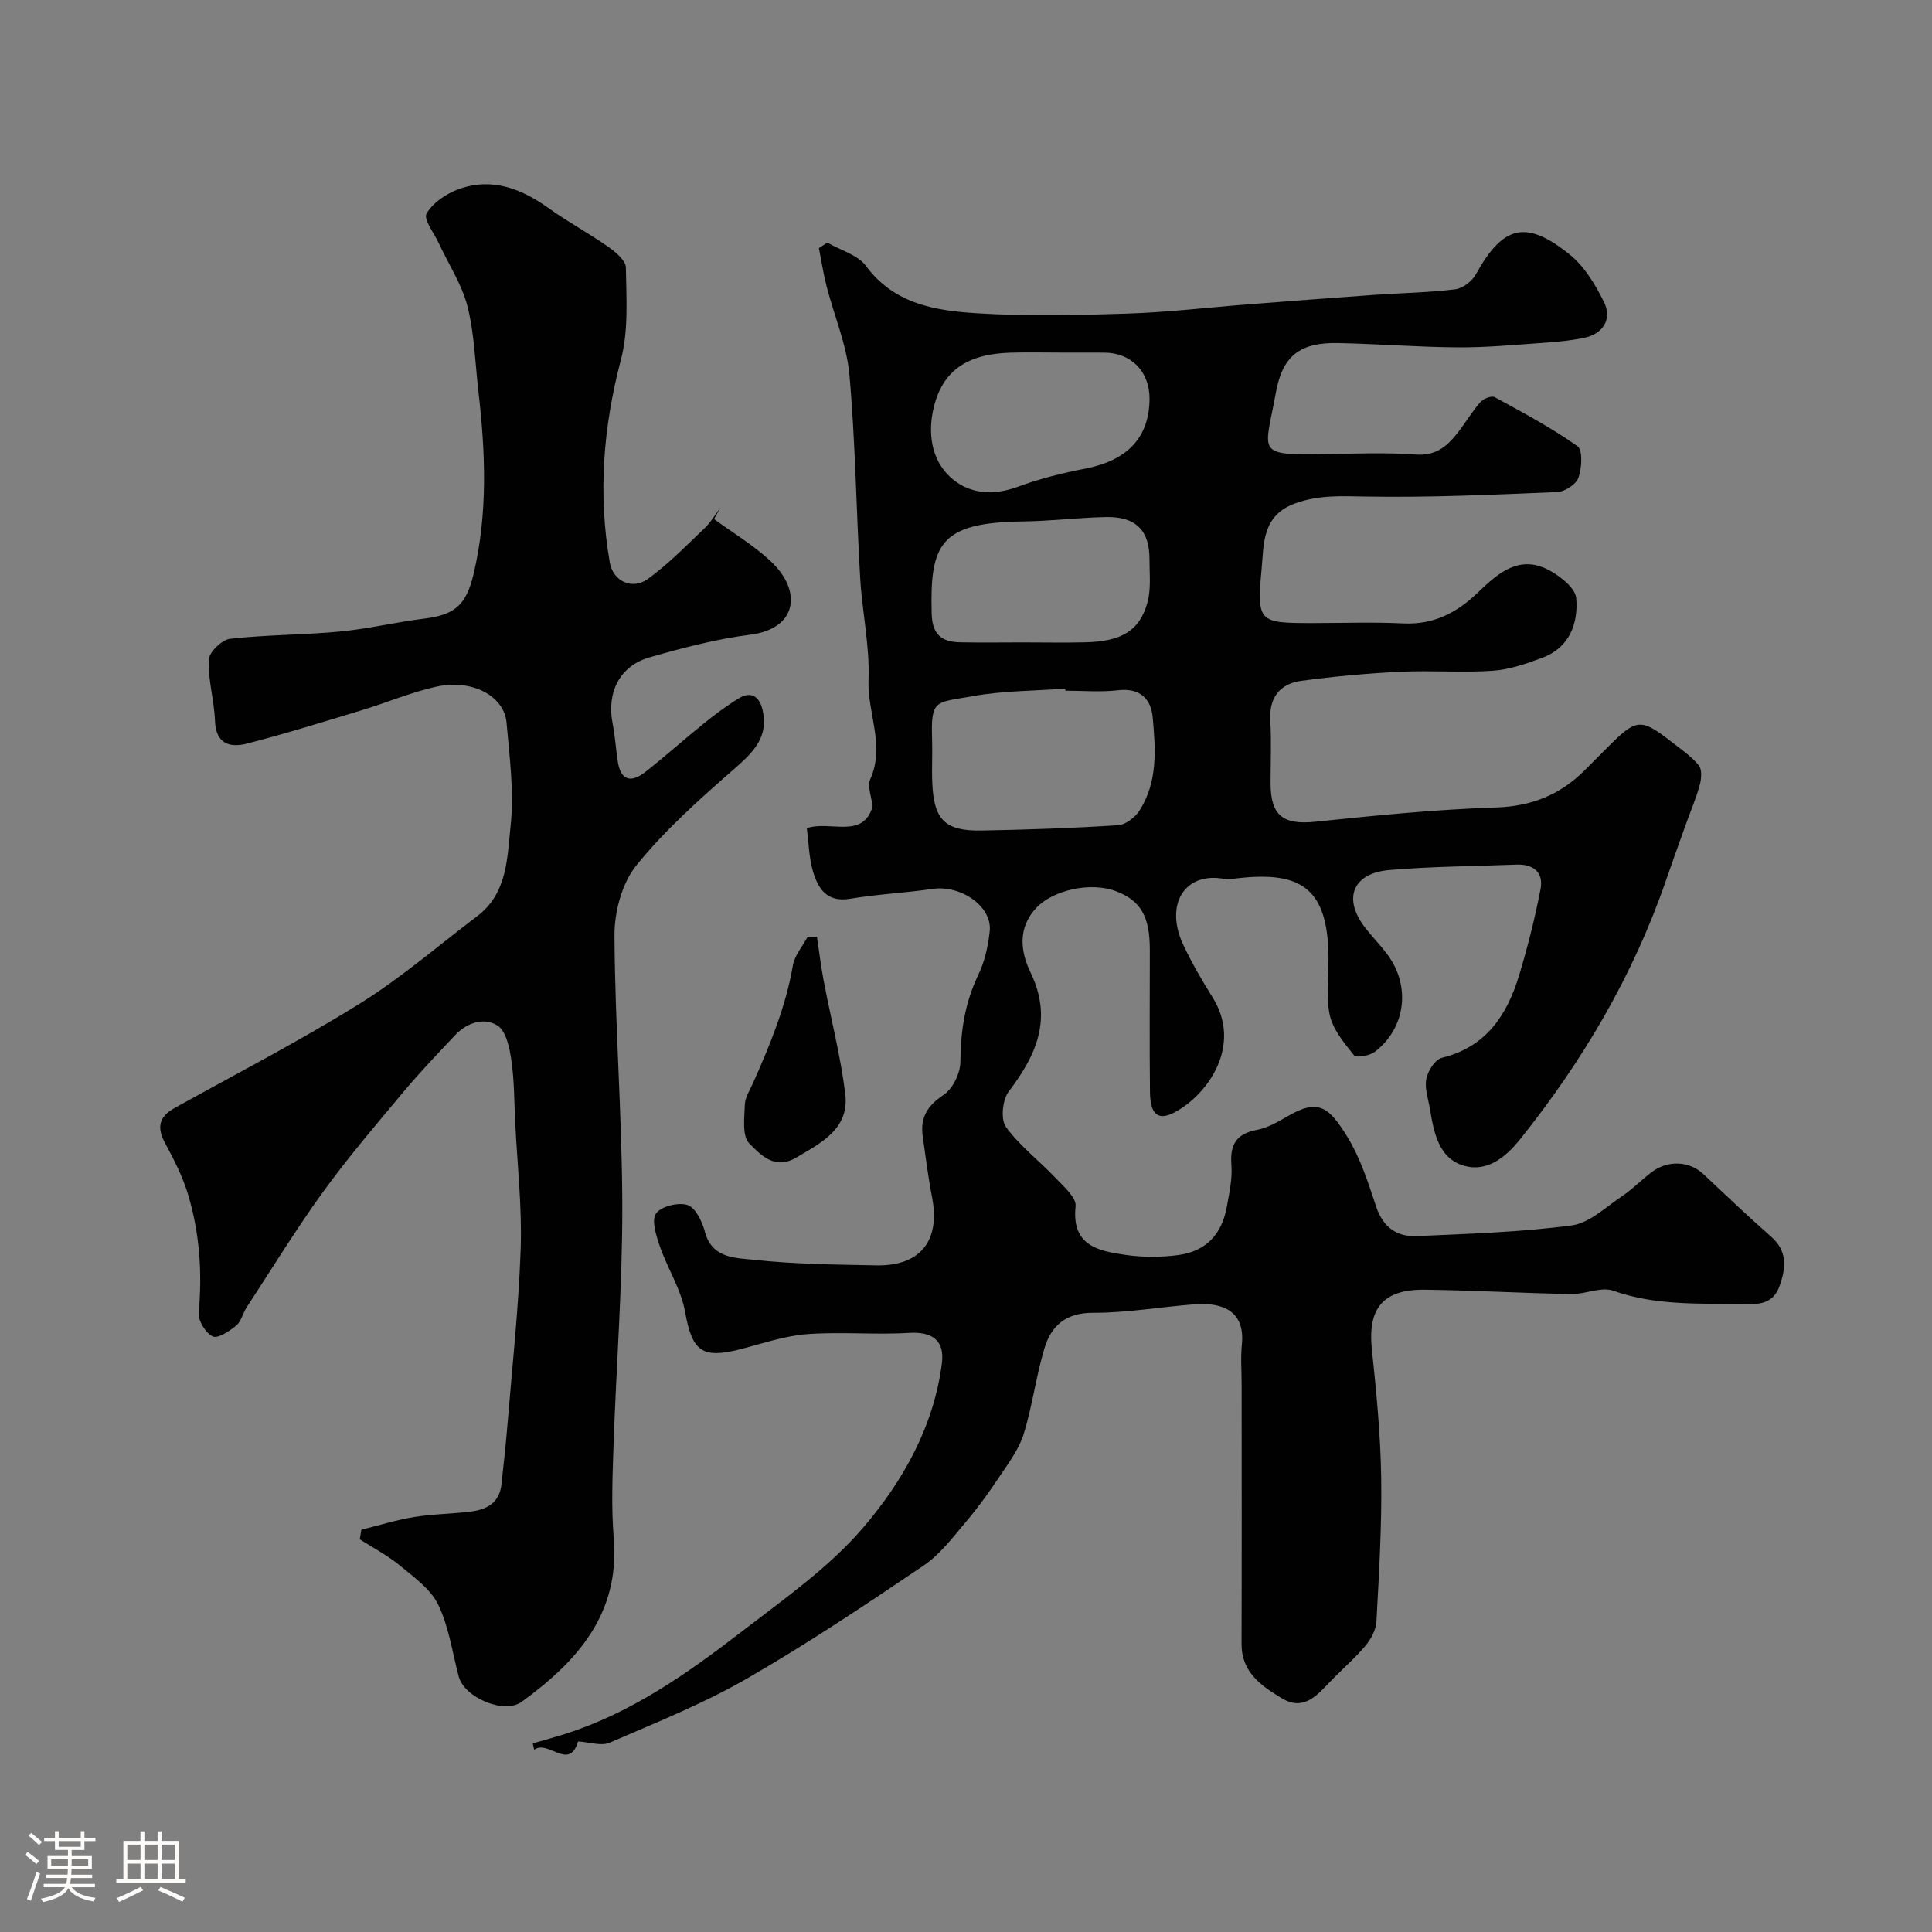 <svg enable-background="new 0 0 400 400" viewBox="0 0 400 400" xmlns="http://www.w3.org/2000/svg"><rect x="0" y="0" width="400" height="400" fill="#808080" stroke="none"/><path d="m5.17 384 .55-.58c.85.61 1.65 1.24 2.4 1.87l-.59.64c-.83-.73-1.62-1.38-2.36-1.93m1.22 9.53-.82-.34c.71-1.76 1.37-3.64 1.98-5.63.24.13.5.25.76.36-.6 1.67-1.24 3.54-1.92 5.61m-.5-13.5.57-.54c.56.44 1.31 1.06 2.26 1.87l-.64.64c-.68-.66-1.41-1.32-2.19-1.97m3.25.46h2.24v-1.36h.77v1.36h4.57v-1.36h.76v1.36h2.28v.69h-2.28v1.84h-2.64v1.26h4.18v2.64h-4.21c0 .45-.02.86-.05 1.21h4.32v.69h-4.38c-.04.34-.1.75-.19 1.22h5.15v.69h-4.82c.87 1.19 2.51 1.92 4.93 2.19-.17.31-.3.57-.37.76-2.77-.49-4.52-1.41-5.26-2.76-.56 1.26-2.3 2.23-5.24 2.9-.12-.24-.26-.48-.43-.72 2.73-.55 4.38-1.34 4.96-2.38h-4.38v-.69h4.65c.1-.38.17-.79.21-1.22h-4.32v-.69h4.4c.03-.34.05-.75.05-1.21h-4.2v-2.64h4.23v-1.26h-2.69v-1.84h-2.24zm1.46 4.46v1.29h3.45c.01-.4.02-.57.01-.53v-.32-.45h-3.46zm1.55-2.59h4.57v-1.19h-4.57zm6.11 2.59h-3.42v.77c-.01.19-.01.37-.02.53h3.44v-1.29z" fill="#fcfbfa"/><path d="m32.63 379.16h.82v1.98h3.54v7.89h1.46v.78h-14.37v-.78h1.46v-7.89h3.54v-1.98h.82v1.98h2.73zm-3.49 11.48.5.73c-1.61.82-3.28 1.63-5 2.41-.13-.27-.28-.55-.44-.82 1.75-.72 3.4-1.49 4.94-2.32m-2.78-5.55h2.73v-3.18h-2.73zm0 3.95h2.73v-3.2h-2.73zm3.54-3.95h2.73v-3.18h-2.73zm0 3.95h2.73v-3.2h-2.73zm7.89 4.68c-1.84-.92-3.51-1.7-5.02-2.32l.45-.73c1.89.8 3.57 1.55 5.04 2.23zm-1.62-11.81h-2.73v3.18h2.73zm-2.73 7.13h2.73v-3.2h-2.73z" fill="#fcfbfa"/><g fill="#010102"><path d="m119.69 360.54c-1.87 6.21-6.14-.41-9.1 1.72-.09-.44-.19-.88-.28-1.31 2.23-.65 4.48-1.26 6.7-1.96 13.78-4.38 25.4-12.59 36.65-21.26 8.71-6.71 17.97-13.19 25.04-21.44 8.21-9.59 14.6-20.86 16.3-33.96.62-4.79-1.92-6.67-6.85-6.37-6.99.43-14.06-.27-21.04.26-4.64.35-9.2 1.93-13.76 3.11-8.1 2.08-10.06.37-11.51-7.73-.84-4.69-3.65-8.99-5.23-13.58-.76-2.18-1.77-5.36-.79-6.77 1.04-1.5 4.63-2.38 6.53-1.76 1.65.54 3.03 3.41 3.58 5.5 1.46 5.62 6.4 5.43 10.21 5.84 8.37.91 16.85.99 25.28 1.15 9.16.17 13.3-5.11 11.55-14.11-.81-4.16-1.33-8.39-1.93-12.59-.55-3.83.91-6.33 4.29-8.57 1.91-1.26 3.49-4.49 3.51-6.85.03-6.38.95-12.33 3.75-18.13 1.31-2.72 1.99-5.89 2.32-8.92.55-5.13-5.94-9.63-11.84-8.77-5.67.83-11.42 1.09-17.07 2.04-4.83.81-6.62-2.11-7.69-5.7-.82-2.78-.86-5.8-1.27-8.91 4.82-1.66 11.61 2.35 13.62-4.49-.24-2.15-1.13-4.22-.5-5.61 3.16-6.97-.61-13.73-.34-20.62.27-7-1.32-14.05-1.73-21.1-.82-14.02-.98-28.1-2.23-42.08-.56-6.2-3.16-12.2-4.73-18.32-.67-2.59-1.06-5.25-1.58-7.88.58-.38 1.16-.76 1.74-1.14 2.72 1.58 6.29 2.52 8.01 4.84 5.86 7.93 14.42 9.25 22.99 9.79 10.29.64 20.66.41 30.99.07 8.41-.27 16.79-1.27 25.18-1.92 8.69-.67 17.38-1.34 26.07-1.96 5.58-.39 11.2-.47 16.74-1.15 1.55-.19 3.49-1.65 4.27-3.07 5.62-10.16 10.37-11.46 19.5-4.09 3.03 2.44 5.26 6.2 7.03 9.76 1.78 3.57-.18 6.65-4.13 7.46-2.71.55-5.49.82-8.25 1.01-5.93.41-11.87.99-17.8.95-8.27-.05-16.53-.72-24.8-.89-7.92-.17-11.55 2.59-12.93 10.24-2.29 12.69-4.47 12.99 10.52 12.74 6.16-.1 12.36-.35 18.49.1 4.16.3 6.5-1.77 8.68-4.58 1.6-2.06 2.93-4.32 4.64-6.27.62-.71 2.31-1.39 2.95-1.04 5.84 3.18 11.75 6.33 17.16 10.16 1.13.79.9 4.53.2 6.53-.48 1.37-2.82 2.89-4.39 2.96-13.28.56-26.57 1.17-39.85.93-4.92-.09-9.45-.33-14.27 1.37-7.06 2.48-6.6 8.45-7.09 13.66-1.02 10.98-.58 11.17 10.37 11.17 6.33 0 12.68-.23 19 .07 6.26.29 11.04-2.2 15.4-6.39 4.07-3.91 8.5-7.93 14.69-4.66 2.36 1.25 5.51 3.72 5.68 5.84.43 5.18-1.36 10.2-6.97 12.3-3.32 1.24-6.81 2.47-10.3 2.71-6.33.44-12.73-.1-19.08.21-6.87.33-13.75.95-20.56 1.88-4.46.61-6.71 3.45-6.43 8.26.26 4.32.05 8.66.06 13 .01 6.7 2.67 8.6 9.29 7.91 12.43-1.29 24.89-2.55 37.37-2.95 7.42-.24 13.32-2.65 18.41-7.74 1.65-1.65 3.29-3.3 4.94-4.95 5.75-5.76 6.69-5.83 13.09-.83 1.94 1.51 4.04 2.94 5.56 4.81.71.87.54 2.81.18 4.1-.75 2.75-1.89 5.38-2.85 8.07-1.36 3.81-2.74 7.61-4.06 11.44-6.8 19.81-17.26 37.54-30.3 53.83-3 3.75-6.85 6.77-11.5 5.47-5.35-1.49-6.32-6.91-7.14-11.81-.35-2.08-1.13-4.28-.74-6.23.33-1.65 1.83-4 3.23-4.34 9.14-2.23 13.46-8.82 15.95-17 1.79-5.88 3.29-11.87 4.46-17.91.67-3.44-1.44-5.22-4.99-5.08-8.76.34-17.55.37-26.28 1.12-7.65.65-9.7 5.9-5.06 11.91 1.5 1.95 3.26 3.7 4.71 5.69 4.78 6.52 3.69 15.14-2.69 20.04-1.07.82-3.85 1.29-4.31.71-2.06-2.58-4.46-5.43-5.06-8.52-.85-4.36-.04-9.01-.25-13.53-.59-12.62-5.97-16.02-18.59-14.62-.99.11-2.02.34-2.97.16-8.06-1.53-12.51 5.2-8.41 13.79 1.75 3.67 3.8 7.23 5.97 10.68 6.29 9.96-.91 20.14-7.78 23.83-3.45 1.85-5.1.51-5.15-4.16-.11-9.83-.03-19.66-.03-29.5 0-6.88-1.89-10.14-6.99-12.09-5.21-1.99-13-.29-16.51 3.44-3.93 4.18-3.26 9.09-1.2 13.37 4.63 9.58 1.23 17.09-4.52 24.67-1.3 1.71-1.7 5.75-.57 7.31 2.82 3.92 6.84 6.95 10.2 10.5 1.69 1.8 4.42 4.12 4.22 5.94-.87 8.19 4.7 9.24 10.32 10.06 3.59.52 7.37.52 10.97.03 5.69-.78 8.96-4.24 10-9.9.53-2.9 1.19-5.89.97-8.78-.32-4.21 1.02-6.42 5.27-7.23 2.18-.42 4.29-1.6 6.24-2.75 6.43-3.8 8.64-2.11 12.53 4.25 2.68 4.38 4.29 9.47 5.93 14.39 1.42 4.26 4.27 6.29 8.41 6.1 10.7-.48 21.46-.81 32.06-2.21 3.68-.48 7.06-3.8 10.42-6.04 2.17-1.45 4.02-3.38 6.11-4.97 3.4-2.58 7.85-2.33 10.73.37 4.63 4.35 9.23 8.75 14.01 12.94 3.43 3 3.11 6.39 1.82 10.14-1.31 3.82-4.26 3.95-7.6 3.87-9.03-.21-18.06.35-26.87-2.79-2.5-.89-5.79.75-8.71.69-10.1-.19-20.2-.77-30.3-.9-8.68-.11-11.85 3.88-10.97 12.31.93 8.84 1.8 17.72 1.93 26.6.15 9.92-.45 19.86-.98 29.77-.09 1.75-1.14 3.69-2.31 5.07-2.25 2.67-4.94 4.95-7.35 7.48-2.76 2.89-5.5 6.04-9.95 3.35-4.25-2.57-8.34-5.36-8.32-11.27.06-17.83.02-35.66.02-53.5 0-2.83-.23-5.69.05-8.49.67-6.78-3.79-8.74-9.74-8.3-7.04.52-14.06 1.79-21.09 1.76-5.73-.02-8.7 2.77-10.1 7.51-1.7 5.75-2.46 11.78-4.22 17.51-.93 3.04-2.96 5.8-4.77 8.5-2.24 3.36-4.59 6.67-7.2 9.75-2.72 3.22-5.37 6.76-8.79 9.07-12.02 8.12-24.1 16.22-36.67 23.45-8.99 5.17-18.74 9.06-28.29 13.2-1.75.77-4.12-.09-6.56-.25zm100.88-217.54c-.01-.14-.02-.28-.03-.43-6.41.48-12.91.43-19.2 1.57-7.64 1.38-8.65.53-8.36 8.96.1 2.99-.09 5.99.04 8.98.32 7.66 2.63 10.01 10.23 9.87 9.42-.17 18.85-.49 28.25-1.1 1.56-.1 3.52-1.63 4.43-3.05 3.81-5.94 3.33-12.73 2.72-19.31-.35-3.77-2.62-6.1-7.11-5.59-3.61.43-7.3.1-10.97.1zm-8.8-10c4.32 0 8.65.09 12.97-.02 7.45-.18 11.19-2.37 12.82-8.22.78-2.79.42-5.91.43-8.88.04-6.06-2.8-8.96-9.04-8.83-5.76.12-11.51.84-17.26.91-17.1.23-19.16 4.67-18.8 19.04.11 4.43 2.09 5.9 5.91 5.98 4.32.09 8.64.02 12.97.02zm7.88-60c-3.49 0-6.99-.09-10.48.02-9.02.28-14.04 3.77-15.86 11.39-1.23 5.16-.53 10.57 3.27 14.21 3.76 3.6 8.82 4.13 14.11 2.17 4.52-1.67 9.27-2.85 14.02-3.77 8.66-1.68 13.22-6.41 13.29-14.38.05-5.67-3.77-9.61-9.37-9.63-3-.02-5.99-.01-8.98-.01z"/><path d="m147.84 107.47c3.9 2.86 8.12 5.37 11.64 8.64 6.79 6.29 5.51 14.08-4.11 15.29-7.04.89-14.01 2.73-20.86 4.69-6.21 1.77-8.93 7.25-7.68 13.68.5 2.55.68 5.16 1.05 7.74.59 4.14 2.77 4.66 5.79 2.27 4.12-3.26 8.04-6.76 12.13-10.06 2.28-1.84 4.65-3.61 7.15-5.13 2.75-1.67 4.36-.19 4.96 2.52 1.22 5.5-1.94 8.62-5.8 12-7.18 6.27-14.4 12.69-20.36 20.06-2.99 3.7-4.55 9.61-4.53 14.51.1 18.71 1.59 37.41 1.62 56.11.03 16.53-1.26 33.07-1.82 49.61-.22 6.36-.47 12.76.05 19.08 1.29 15.72-7.6 25.52-19.07 33.87-3.61 2.63-11.86-.89-13.02-5.22-1.33-5.01-2.04-10.33-4.26-14.91-1.57-3.24-5.02-5.69-7.95-8.11-2.53-2.09-5.5-3.63-8.28-5.41.11-.66.21-1.33.32-1.99 3.65-.9 7.25-2.03 10.95-2.63 3.88-.63 7.87-.64 11.78-1.14 3.29-.41 5.89-1.85 6.28-5.62.39-3.76.84-7.51 1.15-11.27 1.02-12.47 2.39-24.92 2.83-37.41.3-8.72-.7-17.49-1.13-26.24-.21-4.29-.18-8.61-.79-12.84-.37-2.56-1.06-6.04-2.84-7.2-2.74-1.78-6.31-.7-8.78 1.92-3.63 3.85-7.29 7.68-10.68 11.73-5.68 6.79-11.45 13.53-16.64 20.69-5.62 7.75-10.63 15.95-15.87 23.97-.8 1.22-1.12 2.92-2.17 3.78-1.4 1.15-3.81 2.75-4.87 2.24-1.46-.7-3.03-3.27-2.89-4.89.76-8.38.19-16.61-2.24-24.62-1.12-3.68-2.93-7.18-4.76-10.59-1.74-3.25-1.17-5.43 2.04-7.21 12.82-7.11 25.87-13.86 38.3-21.59 8.57-5.33 16.29-12.03 24.37-18.15 6.26-4.74 6.16-12.16 6.87-18.71.75-6.98-.23-14.19-.84-21.27-.48-5.6-7.16-9.14-14.6-7.48-5.19 1.15-10.16 3.28-15.27 4.83-7.92 2.4-15.82 4.87-23.82 6.93-3.5.9-6.5.18-6.68-4.69-.15-4.23-1.46-8.46-1.29-12.64.06-1.57 2.71-4.15 4.39-4.35 7.55-.86 15.21-.79 22.78-1.51 5.84-.55 11.59-1.95 17.41-2.67 6.27-.77 8.69-2.69 10.24-9.2 2.98-12.54 2.48-25.19 1.01-37.86-.68-5.86-.82-11.86-2.25-17.54-1.15-4.56-3.9-8.72-5.92-13.06-.98-2.11-3.25-5.04-2.56-6.21 1.31-2.25 4.09-4.12 6.66-5.05 6.9-2.49 12.98-.1 18.7 4 3.95 2.83 8.26 5.14 12.23 7.93 1.53 1.08 3.65 2.83 3.67 4.3.1 6.38.57 13.05-1.03 19.11-3.67 13.93-4.76 27.82-2.3 41.95.68 3.92 4.66 5.73 7.85 3.43 4.25-3.06 7.95-6.89 11.77-10.52 1.28-1.22 2.19-2.82 3.27-4.25-.42.76-.86 1.56-1.3 2.36z"/><path d="m169.14 193.95c.46 3.03.82 6.08 1.39 9.08 1.48 7.8 3.5 15.54 4.47 23.4.9 7.27-4.94 10.16-10.2 13.26-4.44 2.62-7.42-.68-9.68-2.97-1.5-1.52-1-5.26-.91-8 .05-1.52 1.05-3.04 1.71-4.52 3.49-7.84 6.76-15.73 8.23-24.28.36-2.1 2-3.98 3.05-5.96.66 0 1.3 0 1.94-.01z"/></g></svg>